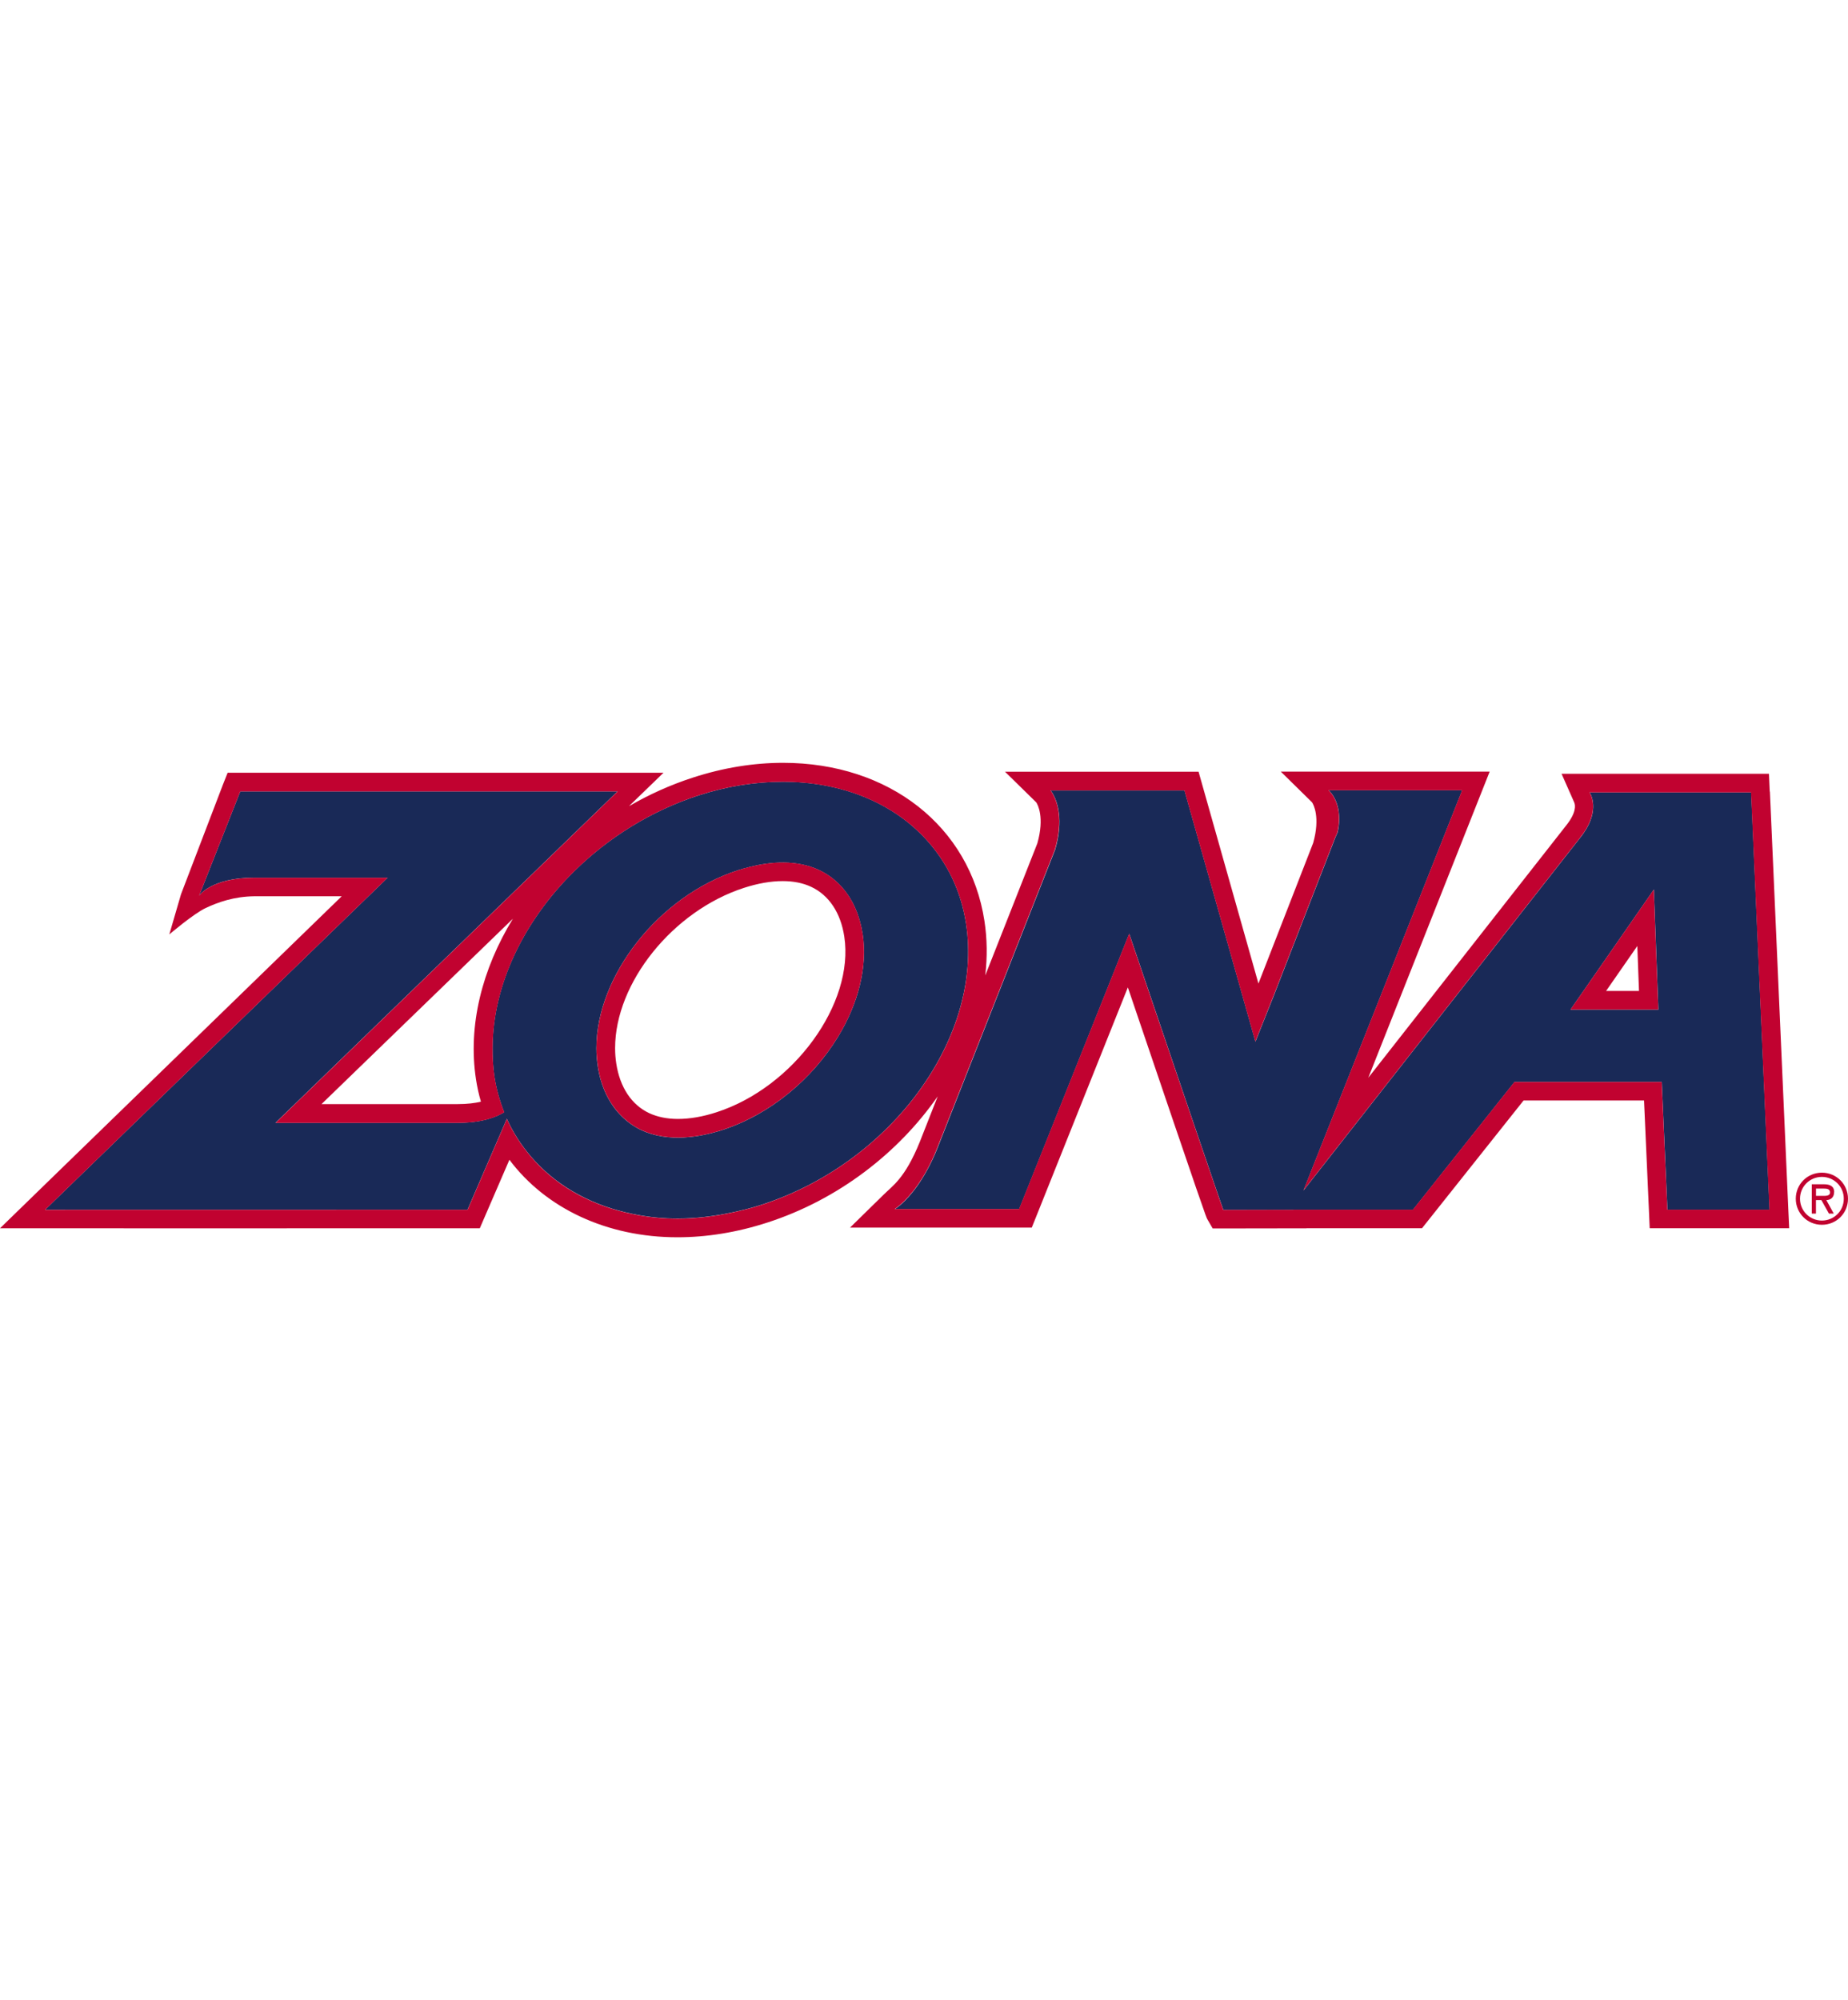 <?xml version="1.0" encoding="UTF-8"?>
<svg id="a" xmlns="http://www.w3.org/2000/svg" viewBox="0 0 332.7 360">
  <defs>
    <style>
      .b {
        fill: #192957;
      }

      .c {
        fill: #c10230;
      }
    </style>
  </defs>
  <path class="b" d="M315.26,142.63h-29.07s1.73,2.53-.53,6.46c-.02.03-.04.06-.06.09-.32.54-.69,1.09-1.17,1.68l-49.76,63.42h0s28.57-72.03,28.57-72.03h-24.03s1.44,1.2,1.8,3.83c.14,1.02.14,2.24-.19,3.72-.13.29-.27.63-.42.96l-11.13,28.59c-.53,1.32-1.04,2.61-1.57,3.93-.56,1.41-1.13,2.84-1.68,4.21h0s0,0,0,0l-12.77-45.21h-24.1s.17.2.4.6c0,.02.02.02.03.04,0,.02.02.05.03.07.73,1.32,1.92,4.55.35,9.94l-21.21,53.78c-1.18,2.92-2.43,5.07-3.57,6.69-2.22,3.15-4.04,4.2-4.07,4.22h22.38l4.5-11.25,15.31-38.31h0s0,0,0,0c0,0,6.41,18.91,11.35,33.41,3.03,8.9,5.51,16.14,5.6,16.31h7.99s4.63-.02,4.63-.02h0s0-.01,0-.01h21.51l18.28-23h26.51s1.02,23,1.02,23h18.39l-3.31-75.1ZM282.74,181.72l15.01-21.61.81,21.61h-15.81Z"/>
  <path class="b" d="M173.92,166.27c-.9-5.92-3.4-10.96-7.02-14.99-6.08-6.78-15.4-10.61-26.07-10.57-4.8.02-9.85.77-15.01,2.44-8.64,2.79-16.31,7.64-22.43,13.65-9.1,8.96-14.68,20.5-14.72,31.8,0,1.72.07,3.44.33,5.14.35,2.29.97,4.43,1.76,6.45h0c-1.44.89-4,1.91-8.41,1.91h-32.76s0,0,0,0h0l42.6-41.26,18.99-18.4H43.26l-7.41,18.77s2.15-3.24,9.98-3.24h23.96,0s0,0,0,0l-42.52,41.21-19.15,18.56h54.31s21.74-.01,21.74-.01l7.08-16.37s0,0,0,0h0c1.12,2.52,2.61,4.78,4.35,6.82,4.23,4.95,10.12,8.39,17.01,10.03,2.73.65,5.59,1.06,8.59,1.11.09,0,.17,0,.26,0h.6c3.13,0,6.38-.38,9.7-1.08,1.77-.37,3.55-.81,5.35-1.4,11.72-3.79,21.71-11.35,28.37-20.51,6.66-9.15,10-19.9,8.44-30.08M150.93,186.53c-.03.06-.08.11-.11.17-4.58,7.48-12.09,13.87-20.78,16.69-3.93,1.26-9.64,2.31-14.55.04-1.34-.63-2.52-1.48-3.56-2.5-2.24-2.21-3.74-5.27-4.31-8.99,0-.02,0-.04,0-.06-.17-1.07-.25-2.13-.25-3.22,0-12.99,11.15-27.38,25.51-32.03.7-.22,1.47-.43,2.26-.63,3.68-.9,8.24-1.28,12.27.58,4.21,1.96,7.01,6,7.86,11.38,0,.04.02.08.03.13.92,6.02-.82,12.57-4.38,18.45"/>
  <path class="c" d="M328,211.07c-2.63,0-4.7,2.08-4.7,4.69s2.08,4.69,4.7,4.69,4.7-2.08,4.7-4.69-2.08-4.69-4.7-4.69M328,219.69c-2.15,0-3.94-1.72-3.94-3.93s1.78-3.93,3.94-3.93,3.94,1.71,3.94,3.93-1.78,3.93-3.94,3.93"/>
  <path class="c" d="M330.21,214.55c0-1.09-.85-1.39-1.81-1.39h-2.22v5.28h.75v-2.43h.98l1.36,2.43h.87l-1.34-2.43c.7-.02,1.4-.41,1.4-1.45M327.77,215.24h-.83v-1.31h1.33c.63,0,1.19.05,1.19.71,0,.72-.98.6-1.68.6"/>
  <path class="c" d="M318.61,142.48l-.14-3.21h-37.34l2.29,5.18c.21.5.41,1.84-1.58,4.28l-35.5,45.25,20.03-50.51,1.82-4.59h-37.61l5.63,5.53c.25.38,1.51,2.64.21,7.3l-9.86,25.32-10.09-35.69-.69-2.44h-34.85l5.63,5.52c.25.38,1.53,2.67.19,7.39l-9.37,23.76c.38-3.29.35-6.58-.15-9.82-2.61-17.02-17.18-28.45-36.26-28.45-5.32,0-10.77.89-16.2,2.65-4.05,1.31-7.91,3.05-11.52,5.15l.25-.25,5.95-5.76H40.98l-.84,2.12-7.55,19.74-2.11,7.24s4.39-3.75,6.58-4.77c2.19-1.02,5.05-2.06,8.77-2.1h15.69l-52.05,50.55-9.47,9.21h6.72s25.05.01,25.05.01h0s52.41-.01,52.41-.01h2.2l.87-2.02,4.46-10.31c6.54,8.74,17.56,13.95,30.24,13.95,5.32,0,10.77-.89,16.2-2.65,12.77-4.13,23.6-12.55,30.67-22.72l-3.2,8.13c-2.72,6.75-5.01,8.02-6.59,9.62l-6,5.88h32.72l.85-2.11,16.45-41.13c13.95,41.11,14.09,41.35,14.3,41.71l.97,1.68h1.94s12.62-.02,12.62-.02h2.32s0-.02,0-.02h20.81l1.01-1.27,17.27-21.72h21.69l.88,19.78.14,3.21h25.11l-.16-3.5-3.31-75.1ZM140.99,140.66c.09,0,.17,0,.26.01-.12,0-.23,0-.34,0,.03,0,.05,0,.08,0M165.48,196.35c-6.66,9.15-16.64,16.71-28.37,20.51-1.8.59-3.58,1.02-5.35,1.4-3.31.7-6.57,1.08-9.7,1.09-.04,0-.08,0-.12,0-.16,0-.32,0-.48-.01-.09,0-.17,0-.26,0-3-.05-5.86-.46-8.59-1.11-6.89-1.63-12.79-5.07-17.01-10.03-1.74-2.04-3.23-4.3-4.35-6.82h0s-7.07,16.36-7.07,16.36h-21.75s-54.31.01-54.31.01h0l19.15-18.56,42.52-41.21h-23.96c-7.87,0-9.98,3.24-9.98,3.24h0s7.41-18.77,7.41-18.77h0s67.93,0,67.93,0h0s-18.99,18.4-18.99,18.4l-42.59,41.26h0s32.76,0,32.76,0c4.41,0,6.97-1.01,8.41-1.91-.79-2.03-1.41-4.16-1.76-6.45-.26-1.7-.34-3.42-.33-5.14.04-11.3,5.61-22.85,14.71-31.8,6.12-6.02,13.79-10.86,22.42-13.66,5.16-1.67,10.21-2.42,15.01-2.43,10.66-.03,19.99,3.79,26.07,10.57,3.61,4.03,6.12,9.07,7.02,14.99,1.56,10.18-1.78,20.93-8.45,30.08M85.69,194.25c.21,1.36.5,2.7.89,4.04-1.07.26-2.45.44-4.23.44h-24.47s34.46-33.37,34.46-33.37c-5.53,9.03-8.13,19.2-6.65,28.88M318.57,217.73h-18.39l-1.02-22.99h-26.52l-18.28,22.99h-21.51s0,.02,0,.02h-4.63s-7.99.02-7.99.02h0c-.08-.14-2.56-7.39-5.6-16.31-4.94-14.5-11.35-33.41-11.35-33.41h0s-15.32,38.31-15.32,38.31l-4.5,11.25h0s-22.39,0-22.39,0h0s1.85-1.08,4.07-4.22c1.15-1.62,2.4-3.77,3.57-6.7l21.21-53.78c1.58-5.39.39-8.61-.34-9.93-.01-.02-.02-.05-.03-.07-.01-.02-.02-.03-.03-.04-.22-.39-.39-.6-.39-.6h24.1l12.77,45.21h0c.55-1.37,1.12-2.8,1.68-4.21.52-1.31,1.04-2.6,1.56-3.92l11.13-28.59c.16-.33.3-.66.42-.96.33-1.48.34-2.69.2-3.72-.36-2.62-1.79-3.82-1.81-3.83h0s24.04,0,24.04,0l-28.57,72.03,49.76-63.42c.47-.59.85-1.14,1.17-1.68.02-.03.04-.06.06-.09,2.26-3.93.54-6.46.53-6.46h0s29.07,0,29.07,0h0s3.31,75.1,3.31,75.1Z"/>
  <path class="c" d="M155.28,167.95c-.85-5.38-3.65-9.42-7.86-11.38-4.04-1.87-8.59-1.48-12.27-.58-.8.19-1.57.4-2.26.63-14.35,4.65-25.51,19.03-25.51,32.03,0,1.09.08,2.15.25,3.22,0,.02,0,.04,0,.06.56,3.72,2.07,6.78,4.31,8.99,1.04,1.02,2.22,1.88,3.56,2.5,4.91,2.27,10.61,1.23,14.54-.04,8.69-2.82,16.2-9.2,20.78-16.68.03-.06.08-.11.11-.17,3.55-5.88,5.29-12.43,4.38-18.45,0-.05-.02-.09-.03-.13M129.01,200.19c-2.49.81-4.83,1.21-6.96,1.21-1.93,0-3.66-.35-5.14-1.03-3.19-1.48-5.31-4.66-5.96-8.95-.14-.9-.21-1.8-.21-2.77,0-11.76,10.4-24.7,23.19-28.84,2.5-.81,4.85-1.22,6.98-1.22,1.93,0,3.65.34,5.12,1.03,3.2,1.49,5.32,4.67,5.97,8.96,1.84,12.05-9.12,27.12-22.99,31.61"/>
  <path class="c" d="M282.74,181.72h15.81l-.81-21.61-15.01,21.61ZM289.15,178.36l5.62-8.09.3,8.09h-5.92Z"/>
</svg>